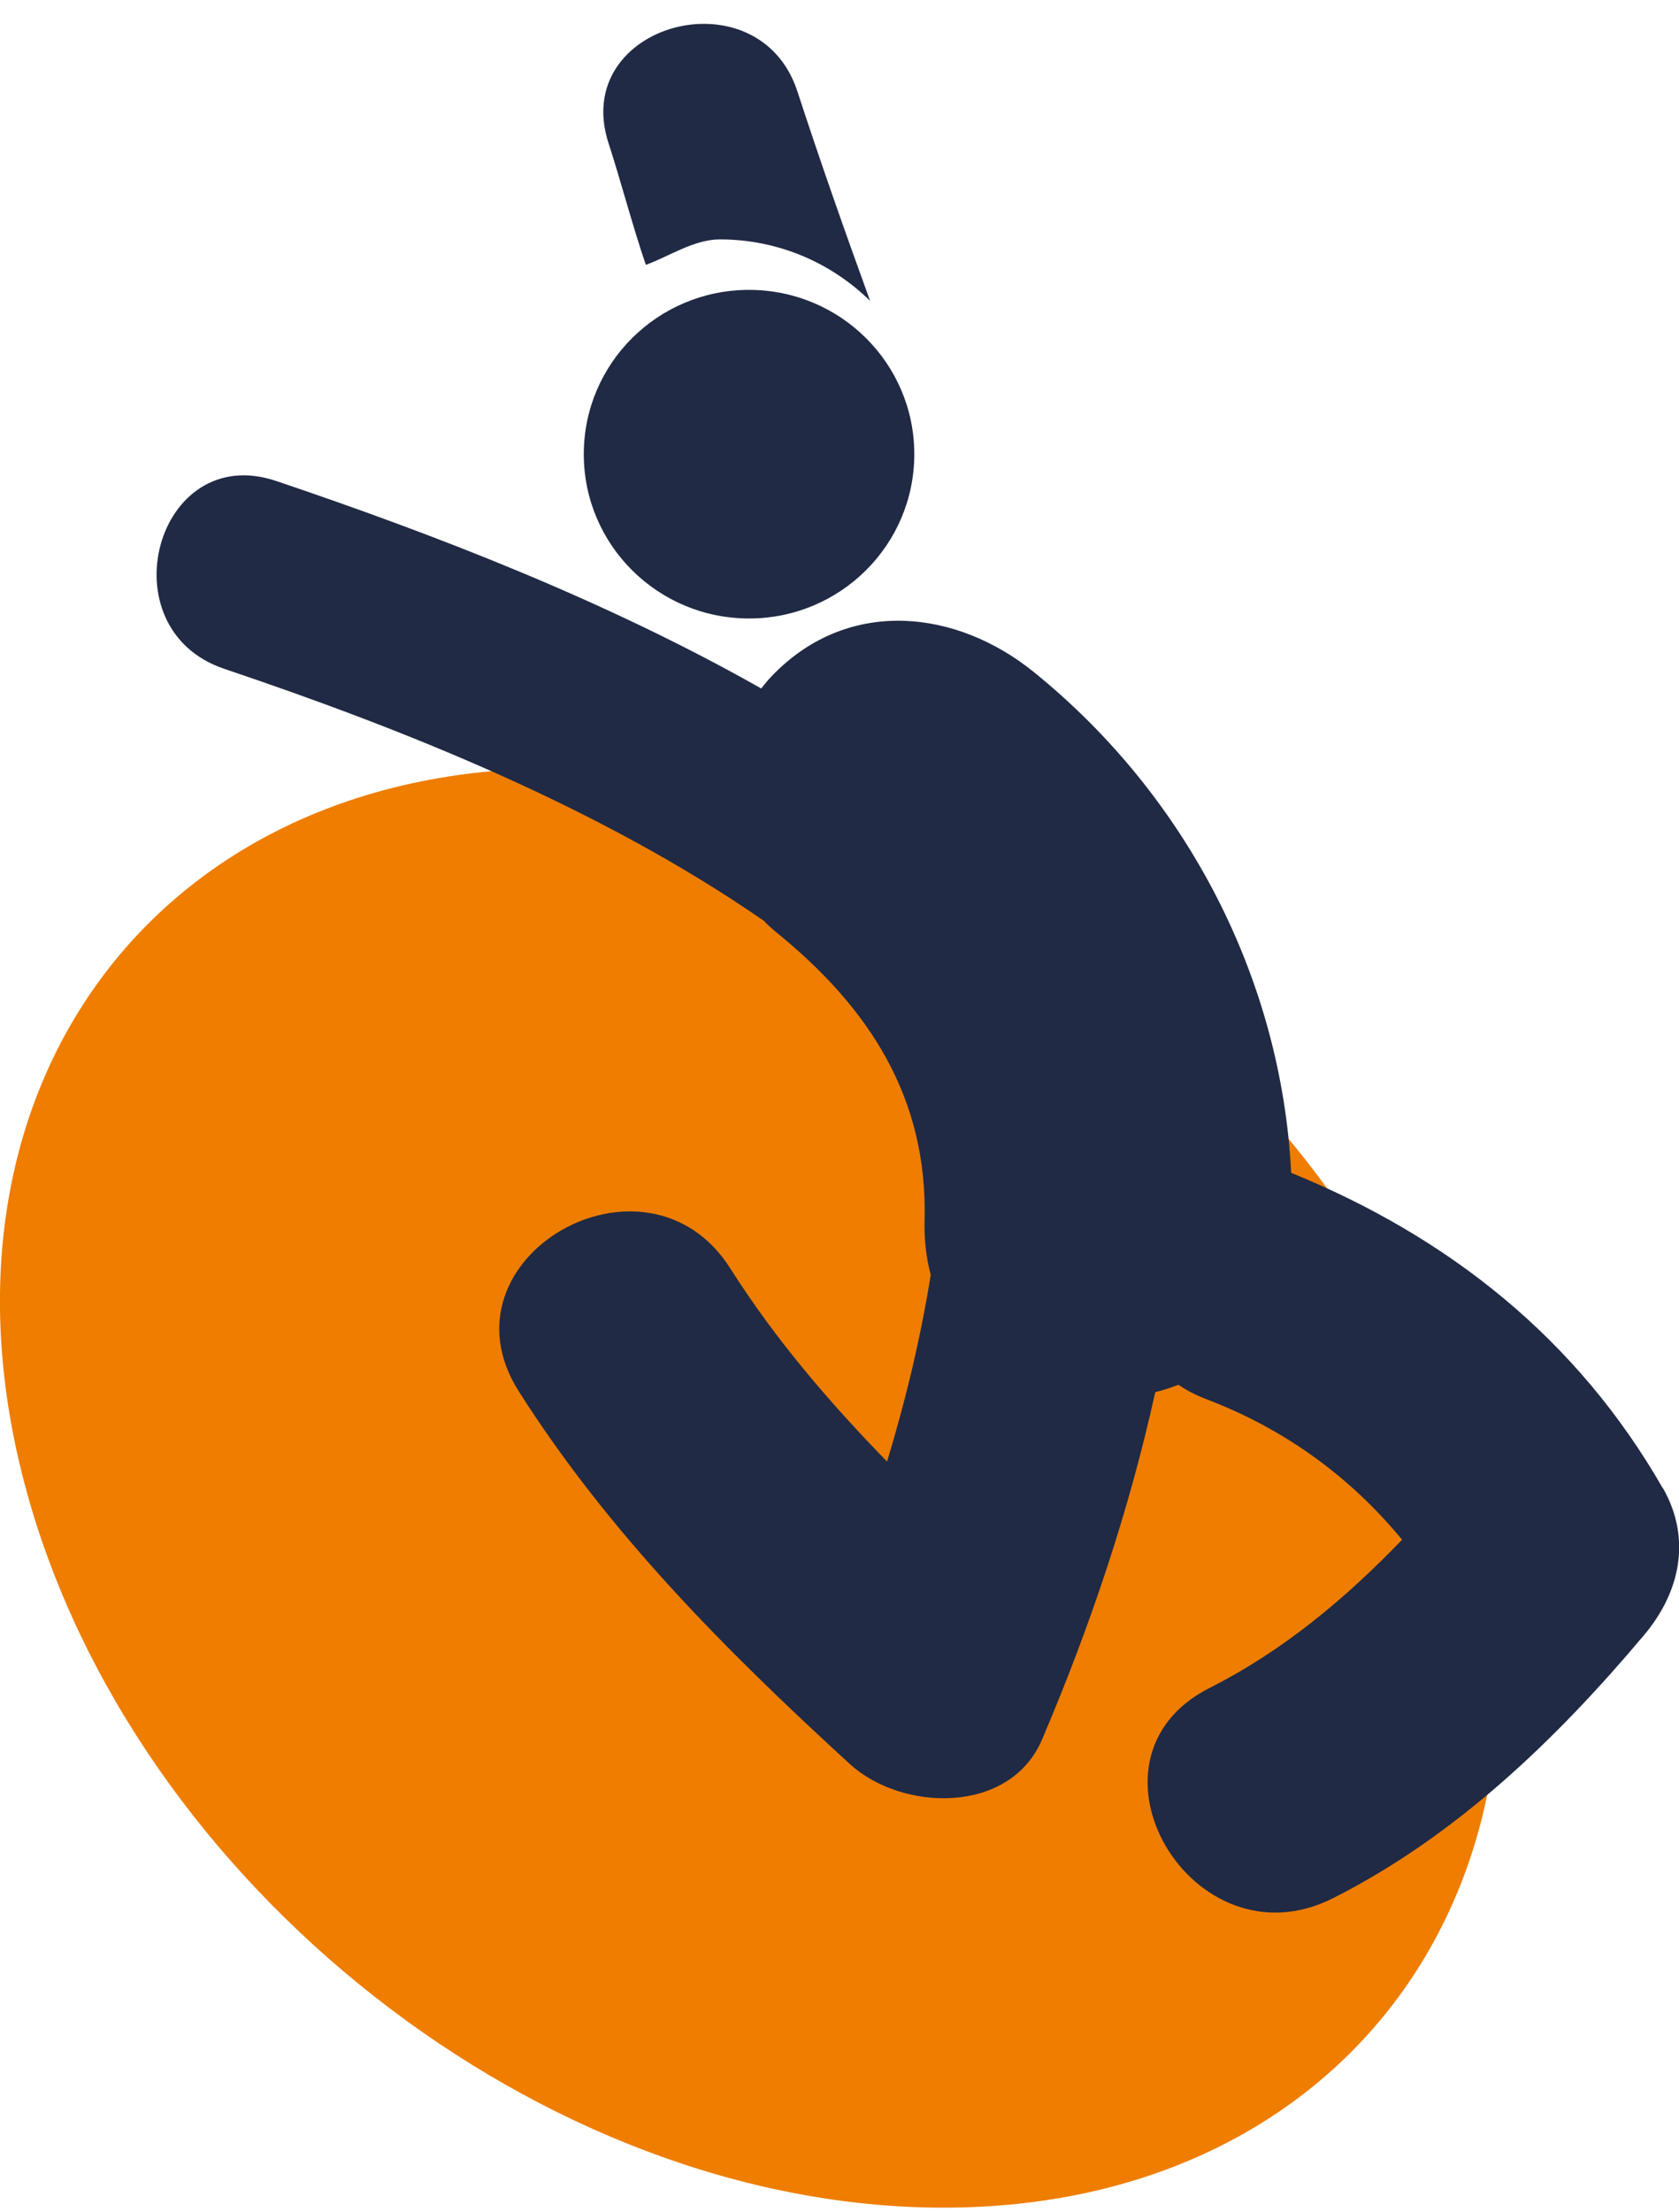 <svg width="60" height="79" viewBox="0 0 60 79" fill="none" xmlns="http://www.w3.org/2000/svg">
<g clip-path="url(#clip0_179_419)">
<path d="M52.653 53.148C56.483 67.345 48.001 78.853 33.715 78.853C19.429 78.853 4.748 67.345 0.918 53.148C-2.911 38.952 5.57 27.443 19.856 27.443C34.142 27.443 48.828 38.952 52.653 53.148Z" fill="#EF7D00"/>
<path d="M26.767 22.091C30.029 22.091 32.673 19.463 32.673 16.222C32.673 12.981 30.029 10.354 26.767 10.354C23.506 10.354 20.862 12.981 20.862 16.222C20.862 19.463 23.506 22.091 26.767 22.091Z" fill="#202A44"/>
<path d="M59.421 53.157C56.363 47.823 51.776 44.186 46.141 41.891C45.792 34.95 42.399 28.416 36.948 24.007C34.179 21.767 30.363 21.342 27.667 24.058C27.502 24.222 27.35 24.404 27.203 24.591C21.642 21.443 15.521 19.088 9.873 17.181C5.584 15.734 3.761 22.456 8.013 23.889C14.41 26.043 21.445 28.84 27.3 32.892C27.433 33.029 27.571 33.161 27.718 33.28C31.075 35.995 33.155 39.221 33.04 43.588C33.022 44.3 33.104 44.948 33.26 45.537C32.898 47.791 32.365 50.018 31.699 52.204C29.628 50.077 27.699 47.832 26.097 45.304C23.093 40.577 15.521 44.939 18.538 49.694C21.757 54.764 25.954 58.967 30.367 63.005C32.223 64.703 36.089 64.835 37.242 62.124C38.973 58.054 40.35 53.952 41.283 49.726C41.563 49.657 41.843 49.562 42.114 49.461C42.408 49.662 42.738 49.836 43.101 49.972C45.921 51.045 48.258 52.756 50.104 54.996C48.088 57.087 45.879 58.948 43.225 60.29C38.197 62.836 42.624 70.338 47.643 67.796C52.024 65.583 55.61 62.133 58.737 58.419C60.032 56.895 60.464 54.969 59.426 53.153L59.421 53.157Z" fill="#202A44"/>
<path d="M23.084 9.459C23.911 9.158 24.797 8.551 25.725 8.551C27.819 8.551 29.711 9.391 31.093 10.746C30.193 8.268 29.316 5.781 28.498 3.272C27.116 -0.981 20.352 0.839 21.748 5.12C22.175 6.429 22.63 8.159 23.08 9.459H23.084Z" fill="#202A44"/>
</g>
<defs>
<clipPath id="clip0_179_419">
<rect width="60" height="78" fill="white" transform="translate(0 0.853)"/>
</clipPath>
</defs>
</svg>

